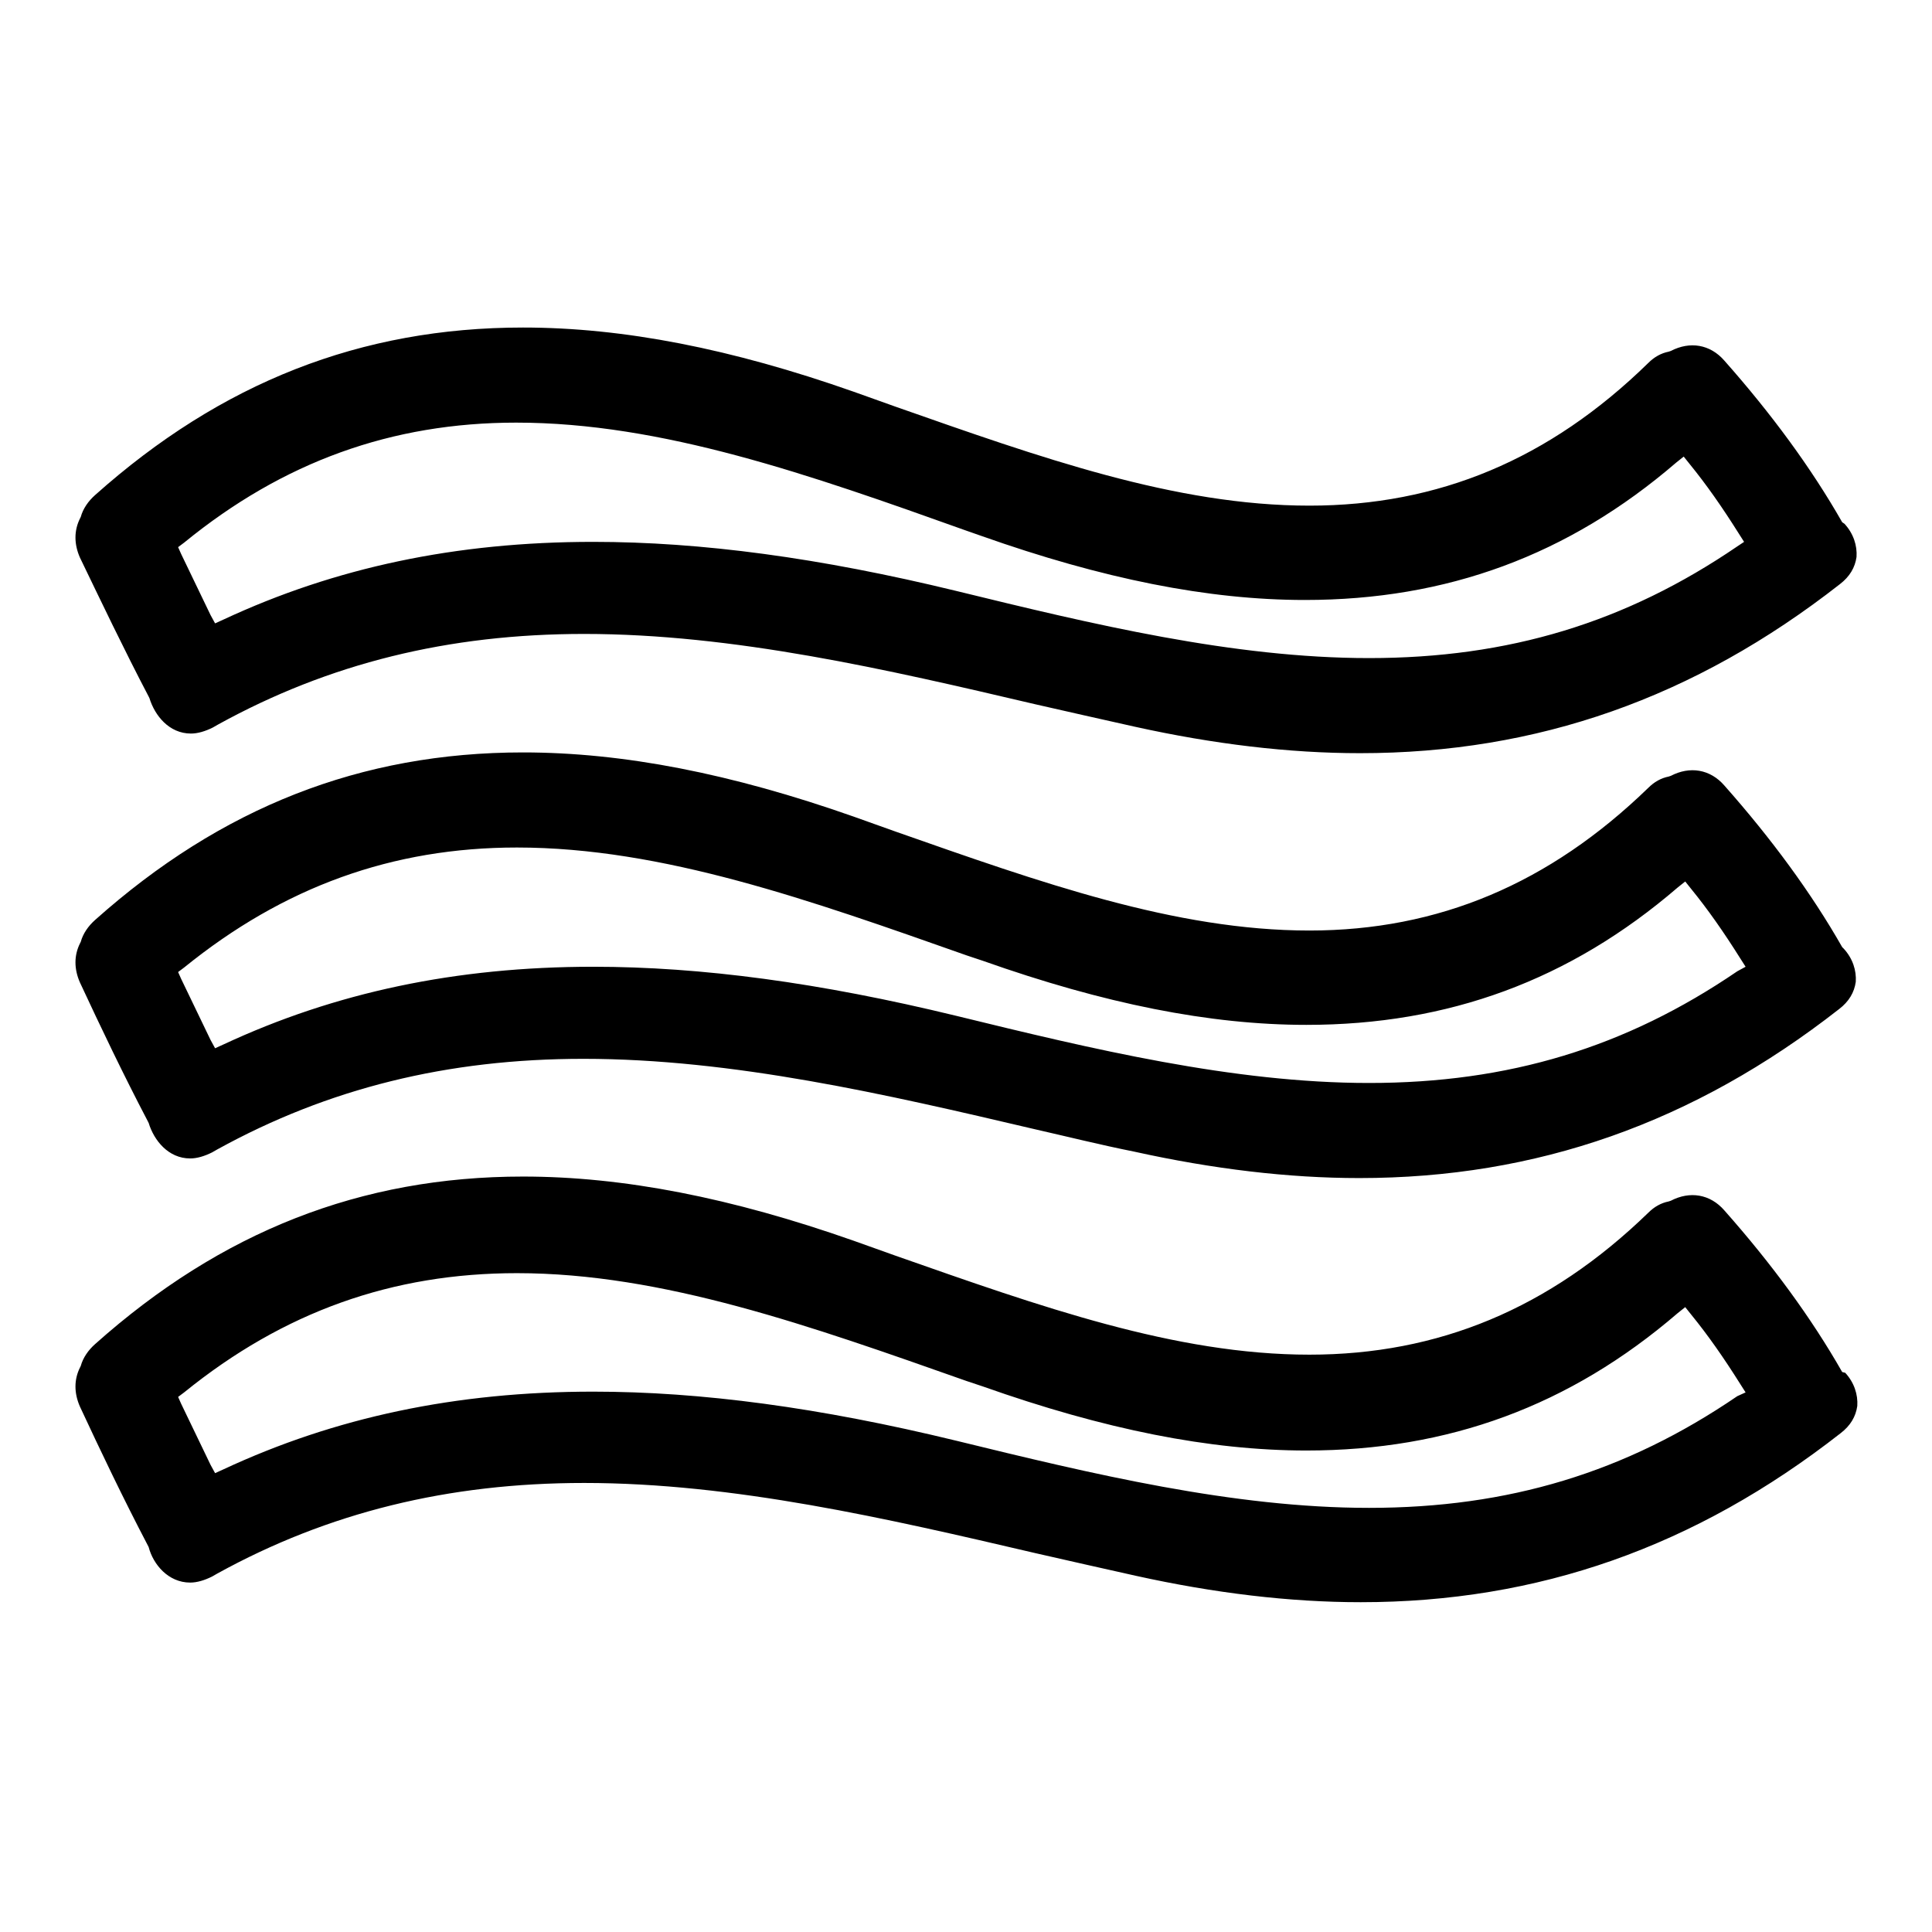 <?xml version="1.0" encoding="utf-8"?>
<!-- Svg Vector Icons : http://www.onlinewebfonts.com/icon -->
<!DOCTYPE svg PUBLIC "-//W3C//DTD SVG 1.1//EN" "http://www.w3.org/Graphics/SVG/1.1/DTD/svg11.dtd">
<svg version="1.1" xmlns="http://www.w3.org/2000/svg" xmlns:xlink="http://www.w3.org/1999/xlink" x="0px" y="0px" viewBox="0 0 256 256" enable-background="new 0 0 256 256" xml:space="preserve">
<g><g><g><g><path fill="#000000" d="M244.1,69.2c-4.1-7.2-9.4-14.4-15.6-21.4c-1.9-2.2-4.6-2.6-7.1-1.3l-0.3,0.1c-1,0.2-1.9,0.7-2.7,1.5C205.3,60.9,190.6,67,173.5,67c-17.8,0-35.7-6.4-54.8-13.1l-5.6-2c-16.2-5.7-30.5-8.5-43.8-8.5c-21.5,0-40,7.3-56.7,22.2c-0.9,0.8-1.6,1.8-1.9,2.9l-0.1,0.2c-0.8,1.6-0.8,3.4,0,5.2c2.8,5.8,5.8,12.1,9.1,18.4l0.1,0.2c0.7,2.3,2.6,4.7,5.5,4.7c0.9,0,1.9-0.3,2.9-0.8l0.7-0.4c14.7-8.1,30.5-12,48.5-12c19.8,0,40.1,4.7,59.7,9.3c4.4,1,8.8,2,13.3,3c10.4,2.3,20.4,3.5,29.8,3.5c23.5,0,44.3-7.3,63.6-22.4c1.3-1,2-2.2,2.2-3.6c0.1-1.5-0.4-3.1-1.6-4.4L244.1,69.2z M230.2,72.4c-14.8,10.1-30.3,14.8-48.8,14.8c-18,0-36.7-4.5-54.7-8.9c-18.1-4.4-33.8-6.5-48.1-6.5c-18.2,0-34.2,3.4-49,10.3l-1.1,0.5l-0.6-1.1c-1.3-2.7-2.6-5.4-3.9-8.1l-0.4-0.9l0.8-0.6C37.5,61.2,51.9,56,68.4,56c19.3,0,38.9,6.9,59.6,14.3L130,71c16.1,5.7,30.1,8.5,42.9,8.5c18.8,0,34.9-5.9,49.2-18.2l1-0.8l0.8,1c2.2,2.7,4.3,5.7,6.5,9.2l0.7,1.1L230.2,72.4z"/><path fill="#000000" d="M244.1,125.5c-4.1-7.2-9.4-14.4-15.6-21.4c-1.9-2.2-4.6-2.6-7.1-1.3l-0.3,0.1c-1,0.2-1.9,0.7-2.7,1.5c-13.1,12.7-27.8,18.9-44.9,18.9c-17.8,0-35.7-6.4-54.8-13.1l-5.6-2c-16.2-5.7-30.5-8.5-43.8-8.5c-21.5,0-40,7.3-56.7,22.2c-0.9,0.8-1.6,1.8-1.9,2.9l-0.1,0.2c-0.8,1.6-0.8,3.4,0,5.2c2.7,5.8,5.7,12.1,9,18.4l0.1,0.2c0.7,2.3,2.6,4.7,5.5,4.7c0.9,0,1.9-0.3,2.9-0.8l0.7-0.4c14.7-8.1,30.5-12,48.5-12c19.8,0,40.1,4.7,59.7,9.3c4.4,1,8.8,2.1,13.3,3c10.4,2.3,20.4,3.5,29.8,3.5c23.5,0,44.3-7.3,63.6-22.4c1.3-1,2-2.2,2.2-3.6c0.1-1.5-0.4-3.1-1.6-4.4L244.1,125.5z M230.2,128.7c-14.8,10.1-30.3,14.8-48.8,14.8c-18,0-36.7-4.5-54.7-8.9c-18.1-4.4-33.8-6.5-48.1-6.5c-18.2,0-34.2,3.4-49,10.3l-1.1,0.5l-0.6-1.1c-1.3-2.7-2.6-5.4-3.9-8.1l-0.4-0.9l0.8-0.6c13.2-10.7,27.6-15.9,44.1-15.9c19.3,0,38.9,7,59.6,14.3l2.1,0.7c16.1,5.7,30.1,8.5,42.9,8.5c18.8,0,34.9-5.9,49.2-18.2l1-0.8l0.8,1c2.2,2.7,4.3,5.7,6.5,9.2l0.7,1.1L230.2,128.7z"/><path fill="#000000" d="M244.1,181.8c-4.1-7.2-9.4-14.4-15.6-21.4c-1.9-2.2-4.6-2.6-7.1-1.3l-0.3,0.1c-1,0.2-1.9,0.7-2.7,1.5c-13.1,12.7-27.8,18.8-44.9,18.8c-17.8,0-35.7-6.4-54.8-13.1l-5.6-2c-16.2-5.7-30.5-8.5-43.8-8.5c-21.5,0-40,7.3-56.7,22.2c-0.9,0.8-1.6,1.8-1.9,2.9l-0.1,0.2c-0.8,1.6-0.8,3.4,0,5.2c2.7,5.8,5.7,12.1,9,18.4l0.1,0.2c0.6,2.3,2.6,4.7,5.5,4.7c0.9,0,1.9-0.3,2.9-0.8l0.7-0.4c14.7-8.1,30.6-12,48.6-12c19.8,0,40.1,4.7,59.8,9.3c4.4,1,8.8,2,13.3,3c10.4,2.3,20.4,3.5,29.8,3.5c23.5,0,44.3-7.3,63.6-22.4c1.3-1,2-2.2,2.2-3.6c0.1-1.5-0.4-3.1-1.6-4.4L244.1,181.8z M230.2,185c-14.8,10.1-30.3,14.8-48.8,14.8c-18,0-36.7-4.5-54.7-8.9c-18.1-4.4-33.8-6.5-48.1-6.5c-18.2,0-34.2,3.4-49,10.3l-1.1,0.5l-0.6-1.1c-1.3-2.7-2.6-5.4-3.9-8.1l-0.4-0.9l0.8-0.6c13.2-10.7,27.6-15.8,44.1-15.8c19.3,0,38.9,7,59.6,14.3l2.1,0.7c16.1,5.7,30.1,8.5,42.9,8.5c18.8,0,34.9-5.9,49.2-18.2l1-0.8l0.8,1c2.2,2.7,4.3,5.7,6.5,9.2l0.7,1.1L230.2,185z"/></g></g><g></g><g></g><g></g><g></g><g></g><g></g><g></g><g></g><g></g><g></g><g></g><g></g><g></g><g></g><g></g></g></g>
</svg>